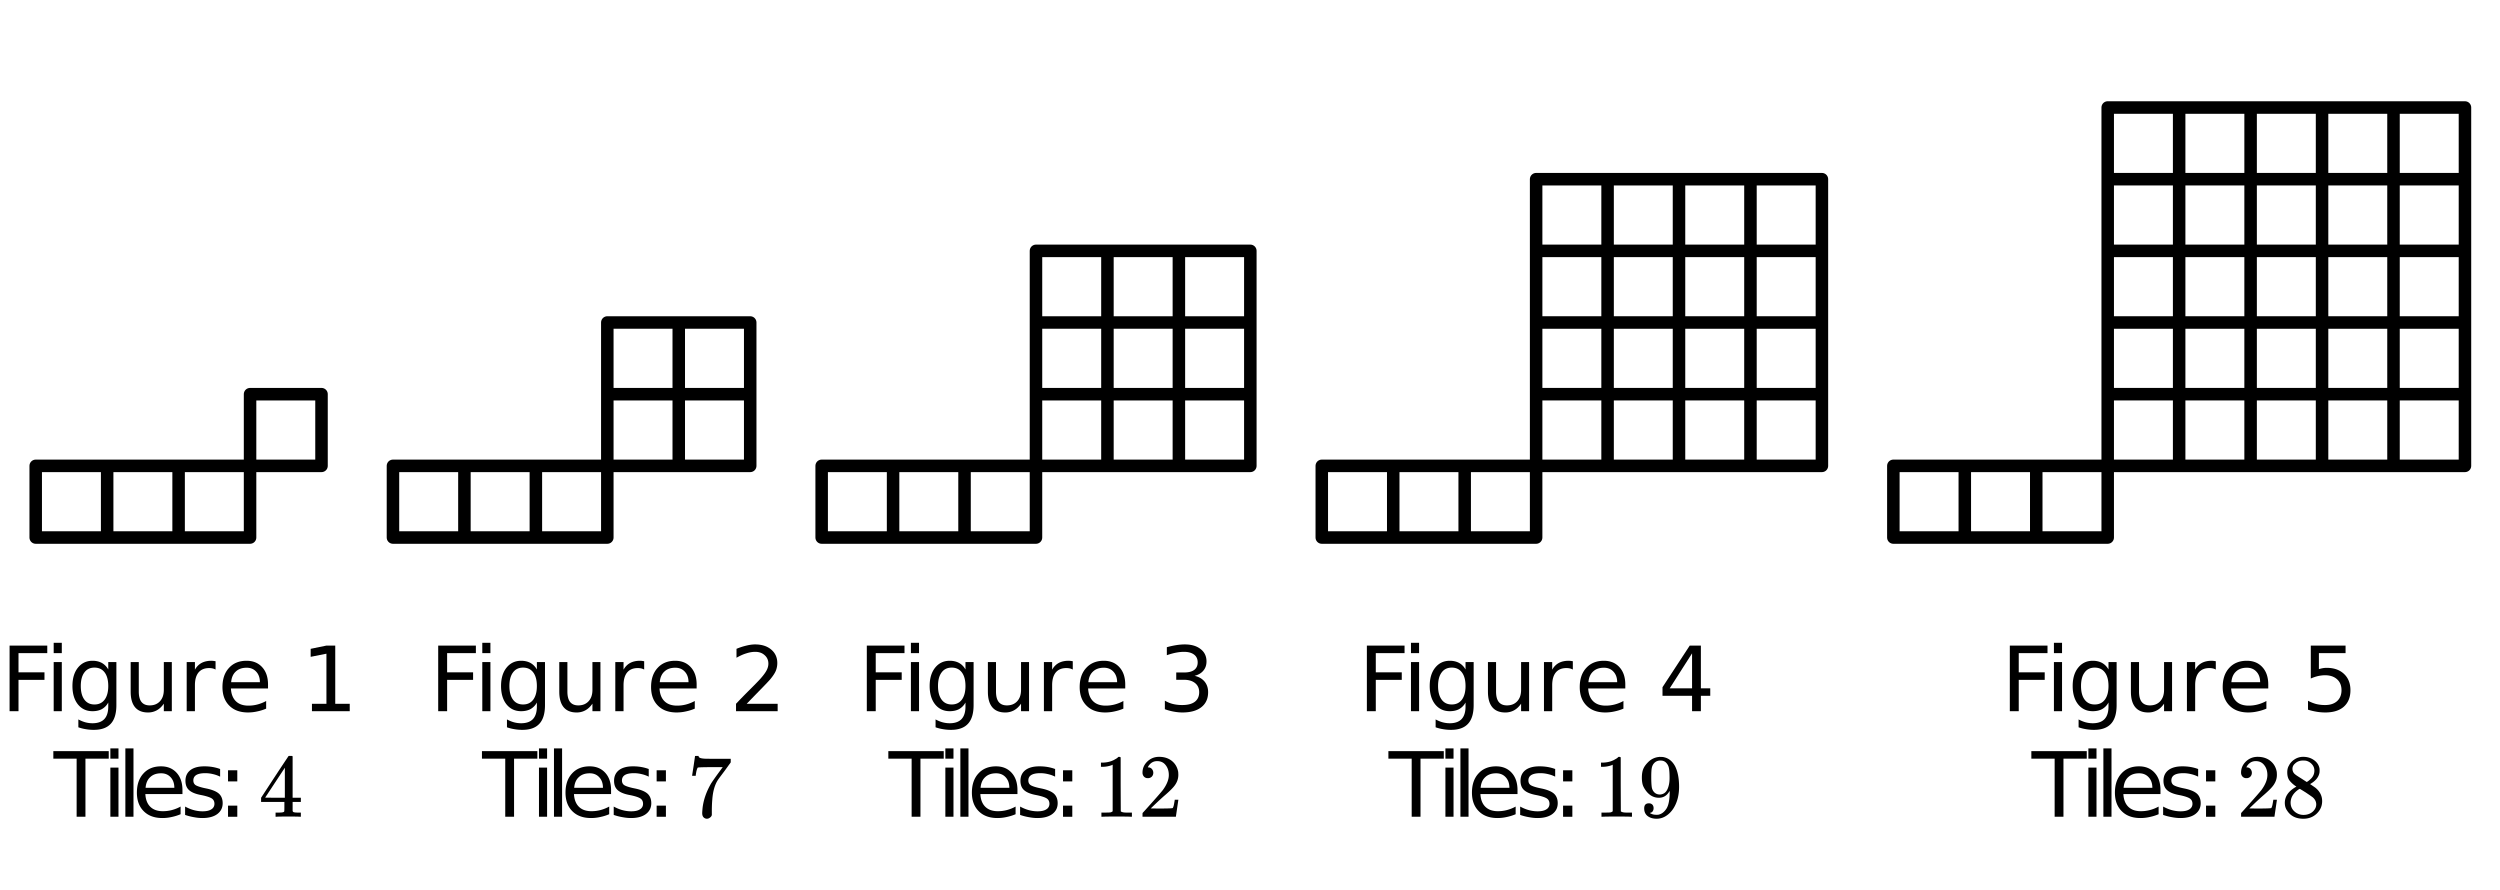 <svg xmlns="http://www.w3.org/2000/svg" xmlns:xlink="http://www.w3.org/1999/xlink" width="449.28" height="160" viewBox="0 0 336.96 120"><defs><symbol overflow="visible" id="b"><path d="M1.188-8.844h5.078v1.016H2.39v2.594h3.5v1.015h-3.5V0H1.187zm0 0"/></symbol><symbol overflow="visible" id="c"><path d="M1.14-6.625h1.094V0H1.141zm0-2.594h1.094v1.39H1.141zm0 0"/></symbol><symbol overflow="visible" id="d"><path d="M5.5-3.39c0-.79-.164-1.4-.484-1.829-.325-.437-.782-.656-1.375-.656-.586 0-1.04.219-1.36.656-.324.43-.484 1.04-.484 1.828 0 .782.16 1.391.484 1.829.32.437.774.656 1.36.656.593 0 1.05-.219 1.375-.656C5.336-2 5.5-2.61 5.5-3.391zM6.594-.829c0 1.133-.25 1.973-.75 2.515-.5.551-1.266.829-2.297.829a6.1 6.1 0 0 1-1.094-.094 5.682 5.682 0 0 1-.984-.25V1.109c.32.176.64.305.953.391.312.082.629.125.953.125.707 0 1.238-.188 1.594-.563C5.32.688 5.5.125 5.5-.625v-.547a2.2 2.2 0 0 1-.86.89C4.286-.093 3.864 0 3.376 0c-.813 0-1.469-.305-1.969-.922C.914-1.547.672-2.367.672-3.39c0-1.03.242-1.851.734-2.468.5-.625 1.157-.938 1.969-.938.488 0 .91.102 1.266.297.351.2.64.492.859.875v-1h1.094zm0 0"/></symbol><symbol overflow="visible" id="e"><path d="M1.031-2.61v-4.015h1.094v3.969c0 .625.117 1.094.36 1.406.25.313.617.469 1.109.469.582 0 1.047-.188 1.39-.563.344-.375.516-.883.516-1.531v-3.75h1.078V0H5.5v-1.016c-.273.399-.586.696-.938.891A2.399 2.399 0 0 1 3.36.172c-.761 0-1.34-.234-1.734-.703-.398-.477-.594-1.172-.594-2.078zm2.735-4.187zm0 0"/></symbol><symbol overflow="visible" id="f"><path d="M4.984-5.61a1.46 1.46 0 0 0-.406-.156 2.114 2.114 0 0 0-.469-.046c-.617 0-1.09.199-1.421.593-.325.399-.485.969-.485 1.719V0h-1.11v-6.625h1.11v1.031c.227-.406.524-.707.89-.906.364-.195.805-.297 1.329-.297.082 0 .164.008.25.016.094.011.195.027.312.047zm0 0"/></symbol><symbol overflow="visible" id="g"><path d="M6.813-3.594v.531h-5c.039.75.265 1.325.671 1.72.407.398.97.593 1.688.593.414 0 .82-.05 1.219-.156a5.101 5.101 0 0 0 1.171-.469v1.031A6.29 6.29 0 0 1 5.36.031a5.55 5.55 0 0 1-1.25.14c-1.062 0-1.902-.304-2.515-.921-.617-.613-.922-1.445-.922-2.5 0-1.082.289-1.941.875-2.578.582-.645 1.375-.969 2.375-.969.883 0 1.586.293 2.11.875.519.574.78 1.352.78 2.328zm-1.094-.312c0-.594-.168-1.067-.5-1.422-.324-.352-.75-.531-1.282-.531-.617 0-1.105.171-1.468.515-.367.336-.574.813-.625 1.438zm0 0"/></symbol><symbol overflow="visible" id="i"><path d="M1.5-1h1.953v-6.75l-2.125.422v-1.078l2.125-.438h1.188V-1h1.953v1H1.5zm0 0"/></symbol><symbol overflow="visible" id="j"><path d="M-.031-8.844h7.468v1.016h-3.14V0H3.109v-7.828H-.03zm0 0"/></symbol><symbol overflow="visible" id="k"><path d="M1.14-9.219h1.094V0H1.141zm0 0"/></symbol><symbol overflow="visible" id="l"><path d="M5.375-6.438v1.032a4.217 4.217 0 0 0-.969-.344 4.333 4.333 0 0 0-1.031-.125c-.543 0-.95.086-1.219.25-.261.168-.39.414-.39.734 0 .262.093.465.28.61.196.136.587.273 1.173.406l.375.078c.77.168 1.316.402 1.64.703.32.305.485.727.485 1.266 0 .617-.246 1.105-.735 1.469-.48.355-1.148.53-2 .53-.355 0-.726-.038-1.109-.109A7.18 7.18 0 0 1 .656-.25v-1.125c.406.219.801.383 1.188.484A4.47 4.47 0 0 0 3-.734c.52 0 .914-.086 1.188-.266a.836.836 0 0 0 .421-.75c0-.29-.101-.516-.296-.672-.2-.164-.637-.32-1.313-.469l-.39-.078c-.669-.144-1.153-.363-1.454-.656-.304-.29-.453-.695-.453-1.219 0-.613.219-1.093.656-1.437.446-.344 1.079-.516 1.891-.516.406 0 .785.031 1.14.094.352.062.68.152.985.266zm0 0"/></symbol><symbol overflow="visible" id="m"><path d="M1.422-1.5h1.25V0h-1.25zm0-4.766h1.25v1.5h-1.25zm0 0"/></symbol><symbol overflow="visible" id="p"><path d="M2.328-1H6.5v1H.89v-1a82.301 82.301 0 0 1 1.844-1.89c.79-.79 1.286-1.301 1.485-1.532.383-.437.648-.8.797-1.094.156-.3.234-.597.234-.89 0-.469-.168-.848-.5-1.14C4.426-7.849 4-8 3.469-8c-.375 0-.774.07-1.188.203-.418.125-.86.324-1.328.594v-1.203a8.484 8.484 0 0 1 1.344-.438C2.71-8.945 3.097-9 3.453-9c.906 0 1.629.23 2.172.688.55.46.828 1.07.828 1.828 0 .367-.07.714-.203 1.046-.137.325-.387.704-.75 1.141-.094.117-.406.45-.938 1A630.69 630.69 0 0 0 2.329-1zm0 0"/></symbol><symbol overflow="visible" id="r"><path d="M4.922-4.766c.57.125 1.02.383 1.344.766.32.387.484.867.484 1.438 0 .867-.305 1.539-.906 2.015-.606.48-1.461.719-2.563.719-.367 0-.746-.04-1.14-.11A7.45 7.45 0 0 1 .92-.266v-1.156c.333.2.696.352 1.095.453.394.094.804.14 1.234.14.75 0 1.316-.144 1.703-.437.395-.3.594-.734.594-1.296 0-.52-.184-.926-.547-1.22-.367-.3-.871-.452-1.516-.452h-1.03v-.985H3.53c.582 0 1.031-.113 1.344-.343.313-.239.469-.579.469-1.016 0-.457-.164-.805-.485-1.047C4.535-7.875 4.08-8 3.484-8c-.336 0-.687.04-1.062.11-.375.074-.79.187-1.235.343v-1.078a11.82 11.82 0 0 1 1.282-.281A7.2 7.2 0 0 1 3.594-9c.906 0 1.617.21 2.14.625.532.406.797.965.797 1.672 0 .492-.14.902-.422 1.234-.273.336-.668.57-1.187.703zm0 0"/></symbol><symbol overflow="visible" id="u"><path d="M4.578-7.797L1.562-3.078h3.016zm-.312-1.047h1.5v5.766H7.03v1H5.766V0H4.578v-2.078H.594v-1.156zm0 0"/></symbol><symbol overflow="visible" id="w"><path d="M1.313-8.844H6v1.016H2.406v2.156c.176-.05.348-.094.516-.125.176-.031.351-.047.531-.047.977 0 1.754.274 2.328.813.582.543.875 1.277.875 2.203 0 .95-.297 1.687-.89 2.219-.594.523-1.43.78-2.5.78-.375 0-.758-.03-1.141-.093A8.822 8.822 0 0 1 .937-.203v-1.203c.352.187.72.336 1.094.437.383.094.785.14 1.203.14.688 0 1.227-.175 1.625-.53.395-.364.594-.852.594-1.47 0-.624-.2-1.112-.594-1.468-.398-.363-.937-.547-1.625-.547-.312 0-.632.04-.953.11a5.786 5.786 0 0 0-.969.328zm0 0"/></symbol><symbol overflow="visible" id="o"><path d="M5.61 0c-.118-.02-.641-.031-1.579-.031-.968 0-1.511.011-1.625.031h-.11v-.563h.376c.351 0 .57-.019.656-.062.063-.008.11-.047.14-.11.009-.019.016-.238.016-.656V-2H.344v-.563l1.828-2.796a397.766 397.766 0 0 1 1.875-2.829 1.13 1.13 0 0 1 .25-.015h.219l.078.062v5.579h1.11V-2h-1.11V-.797a.232.232 0 0 0 .078.14c.062.063.289.095.687.095h.344V0zM3.546-2.563v-4.046L.89-2.58l1.328.017zm0 0"/></symbol><symbol overflow="visible" id="q"><path d="M.672-5.547c0-.02.066-.46.203-1.328l.188-1.297c0-.02.082-.031.25-.031h.234v.062c0 .075.062.141.187.204.125.054.336.09.641.109.3.012.977.016 2.031.016h1.469v.484l-.813 1.125-.421.562c-.157.211-.278.371-.36.485-.074.105-.12.172-.14.203-.418.648-.668 1.523-.75 2.625-.032.336-.055.789-.063 1.36V-.235a.58.58 0 0 1-.25.343.639.639 0 0 1-.406.157.62.62 0 0 1-.469-.204c-.117-.132-.172-.316-.172-.546 0-.125.016-.352.047-.688.125-1.094.504-2.191 1.14-3.297.157-.25.493-.734 1.016-1.453l.563-.766h-1.14c-1.407 0-2.15.024-2.22.063-.03.023-.074.11-.125.266-.054.168-.093.359-.125.578a2.064 2.064 0 0 0-.03.234v.031H.671zm0 0"/></symbol><symbol overflow="visible" id="s"><path d="M5.047 0c-.137-.02-.781-.031-1.938-.031-1.125 0-1.757.011-1.89.031h-.157v-.563h.313c.469 0 .773-.007.922-.03.062-.009.156-.055.281-.141v-6.282a.31.31 0 0 0-.094.047 3.541 3.541 0 0 1-1.25.235H1v-.563h.234c.676-.02 1.243-.176 1.704-.469.144-.07.269-.16.374-.265.008-.031.055-.047.141-.047.082 0 .149.027.203.078v3.625l.016 3.64c.125.118.39.172.797.172h.703V0zm0 0"/></symbol><symbol overflow="visible" id="t"><path d="M1.328-5.203a.679.679 0 0 1-.531-.219.782.782 0 0 1-.188-.531c0-.582.22-1.082.657-1.5.437-.414.96-.625 1.578-.625.695 0 1.273.187 1.734.562.457.375.738.871.844 1.485.008.148.016.277.016.39 0 .47-.141.914-.422 1.329-.22.335-.672.796-1.36 1.39-.293.25-.699.621-1.219 1.11l-.718.687.922.016c1.27 0 1.945-.02 2.03-.063.032-.008.071-.098.126-.266.031-.082.082-.351.156-.812v-.047h.484v.047L5.11-.031V0H.61v-.234c0-.157.004-.25.016-.282.008 0 .352-.379 1.031-1.14.875-.977 1.438-1.625 1.688-1.938.539-.738.812-1.414.812-2.031 0-.531-.14-.973-.422-1.328-.273-.363-.656-.547-1.156-.547-.469 0-.851.21-1.14.625-.024.031-.047.078-.079.14-.023.032-.03.055-.03.063 0 .012.015.016.046.016.207 0 .375.074.5.218.125.149.188.32.188.516 0 .2-.07.371-.204.516a.715.715 0 0 1-.53.203zm0 0"/></symbol><symbol overflow="visible" id="v"><path d="M2.094-1.156a.701.701 0 0 1-.125.422.48.48 0 0 1-.328.203l-.047.015s.023.024.078.063c.062.031.11.055.14.062.176.086.407.125.688.125.156 0 .258-.007.313-.03.382-.095.71-.345.984-.75.312-.446.469-1.227.469-2.345v-.093l-.063.093c-.336.555-.797.829-1.39.829-.649 0-1.2-.274-1.657-.829-.23-.289-.398-.57-.5-.843-.094-.282-.14-.63-.14-1.047 0-.469.062-.852.187-1.157.125-.3.336-.601.64-.906a2.332 2.332 0 0 1 1.5-.718l.048-.016h.062c.008 0 .031.008.063.015h.093c.176 0 .297.012.36.032.656.136 1.164.547 1.531 1.234.352.711.531 1.625.531 2.75s-.246 2.086-.734 2.875c-.281.45-.625.805-1.031 1.063a2.31 2.31 0 0 1-1.25.375c-.5 0-.907-.121-1.22-.36C.985-.332.829-.676.829-1.125c0-.457.211-.688.64-.688.188 0 .337.06.454.172.113.118.172.278.172.485zm1.234-6.39c-.086-.02-.2-.032-.344-.032-.312 0-.578.11-.796.328-.168.18-.278.39-.329.64-.054.243-.078.665-.078 1.266 0 .555.02.992.063 1.313.039.304.16.554.36.75.194.187.444.281.75.281H3c.438-.04.754-.27.953-.688.195-.414.297-.925.297-1.53 0-.626-.031-1.079-.094-1.36a1.362 1.362 0 0 0-.297-.625.96.96 0 0 0-.53-.344zm0 0"/></symbol><symbol overflow="visible" id="x"><path d="M2.078-4.063a3.697 3.697 0 0 1-.922-.812c-.21-.281-.312-.648-.312-1.11 0-.35.066-.644.203-.874.176-.364.437-.657.781-.875A2.084 2.084 0 0 1 3-8.078c.55 0 1.031.148 1.438.437.406.282.656.653.75 1.11.007.043.015.136.015.281 0 .18-.012.305-.031.375-.117.531-.48.992-1.094 1.375l-.156.094c.457.312.691.476.703.484.613.492.922 1.094.922 1.813 0 .656-.246 1.218-.734 1.687-.481.457-1.079.688-1.797.688-.993 0-1.72-.364-2.188-1.094-.21-.29-.312-.64-.312-1.047 0-.883.52-1.613 1.562-2.188zM4.5-6.219c0-.343-.117-.633-.344-.875a1.494 1.494 0 0 0-.828-.468 3.358 3.358 0 0 0-.39-.016c-.43 0-.79.148-1.079.437a.87.87 0 0 0-.312.672c0 .344.144.617.437.813.04.043.301.215.782.515l.703.454a.959.959 0 0 0 .156-.094c.094-.063.164-.117.219-.172.437-.344.656-.766.656-1.266zM1.297-1.906c0 .48.172.875.516 1.187A1.78 1.78 0 0 0 3.03-.25c.332 0 .633-.066.906-.203.27-.145.473-.328.61-.547a1.2 1.2 0 0 0 .203-.656c0-.352-.14-.66-.422-.922-.062-.063-.398-.297-1-.703-.117-.07-.242-.149-.375-.235l-.312-.187-.094-.063-.14.063c-.512.336-.852.742-1.016 1.219-.063.21-.094.402-.094.578zm0 0"/></symbol><clipPath id="a"><path d="M0 0h336.96v119.82H0zm0 0"/></clipPath></defs><g clip-path="url(#a)" fill="#fff"><path d="M0 0h336.96v120H0z"/><path d="M0 0h336.96v120H0z"/></g><path d="M6.426 83.72H45M44.999 83.72V96.6M44.999 96.6H6.426M6.426 96.6V83.72M6.426 83.72h12.858M19.284 83.72V96.6M19.284 96.6H6.426M6.426 96.6V83.72M19.284 83.72H32.14M32.141 83.72V96.6M32.141 96.6H19.284M19.284 96.6V83.72M44.999 70.839h12.858M57.857 70.839v12.88M57.857 83.72H44.999M44.999 83.72V70.839M340.713 83.72h38.573M379.286 83.72V96.6M379.286 96.6h-38.573M340.713 96.6V83.72M340.713 83.72h12.858M353.57 83.72V96.6M353.57 96.6h-12.857M340.713 96.6V83.72M353.57 83.72h12.858M366.428 83.72V96.6M366.428 96.6h-12.857M353.57 96.6V83.72M379.286 19.321h64.288M443.574 19.321V83.72M443.574 83.72h-64.288M379.286 83.72V19.32M70.714 83.72h38.573M109.287 83.72V96.6M109.287 96.6H70.714M70.714 96.6V83.72M109.287 57.958h25.715M135.002 57.958V83.72M135.002 83.72h-25.715M109.287 83.72V57.958M70.714 83.72h12.858M83.572 83.72V96.6M83.572 96.6H70.714M70.714 96.6V83.72M83.572 96.6h12.857M96.43 96.6V83.72M96.43 83.72H83.571M83.572 83.72V96.6M109.287 70.839h12.857M122.144 70.839v12.88M122.144 83.72h-12.857M109.287 83.72V70.839M122.144 57.958h12.858M135.002 57.958v12.88M135.002 70.839h-12.858M122.144 70.839v-12.88M147.86 83.72h38.567M186.427 83.72V96.6M186.427 96.6H147.86M147.86 96.6V83.72M186.427 45.083H225M225 45.083V83.72M225 83.72h-38.573M186.427 83.72V45.083M147.86 83.72h12.852M160.712 83.72V96.6M160.712 96.6H147.86M147.86 96.6V83.72M160.712 96.6h12.858M173.57 96.6V83.72M173.57 83.72h-12.858M160.712 83.72V96.6M225 57.958h-12.858M212.142 57.958V45.083M212.142 45.083H225M225 45.083v12.875M186.427 57.958h25.715M212.142 57.958V83.72M212.142 83.72h-25.715M186.427 83.72V57.958M186.427 70.839h12.858M199.285 70.839v12.88M199.285 83.72h-12.858M186.427 83.72V70.839M199.285 45.083H225M225 45.083v25.756M225 70.839h-25.715M199.285 70.839V45.083M237.858 83.72h38.572M276.43 83.72V96.6M276.43 96.6h-38.572M237.858 96.6V83.72M276.43 32.202h51.426M327.856 32.202V83.72M327.856 83.72H276.43M276.43 83.72V32.202M237.858 83.72h12.857M250.715 83.72V96.6M250.715 96.6h-12.857M237.858 96.6V83.72M250.715 96.6h12.858M263.573 96.6V83.72M263.573 83.72h-12.858M250.715 83.72V96.6" transform="scale(.749 .75)" fill="none" stroke-width="2.25" stroke-linecap="round" stroke="#000"/><path d="M379.286 70.839h64.288M379.286 57.958h64.288M379.286 45.083h64.288M379.286 32.202h64.288M392.143 83.72V19.32M405.001 83.72V19.32M417.859 83.72V19.32M430.716 83.72V19.32M289.288 83.72V32.202M302.14 83.72V32.202M314.998 83.72V32.202M276.43 70.839h51.426M276.43 57.958h51.426M276.43 45.083h51.426" transform="scale(.749 .75)" fill="none" stroke-width="2.25" stroke="#000"/><use xlink:href="#b" x=".105" y="95.858"/><use xlink:href="#c" x="6.096" y="95.858"/><use xlink:href="#d" x="9.092" y="95.858"/><use xlink:href="#e" x="16.581" y="95.858"/><use xlink:href="#f" x="24.07" y="95.858"/><use xlink:href="#g" x="29.312" y="95.858"/><use xlink:href="#h" x="36.801" y="95.858"/><use xlink:href="#i" x="40.545" y="95.858"/><use xlink:href="#j" x="7.22" y="110.087"/><use xlink:href="#c" x="13.735" y="110.087"/><use xlink:href="#k" x="15.757" y="110.087"/><use xlink:href="#g" x="17.779" y="110.087"/><use xlink:href="#l" x="24.294" y="110.087"/><use xlink:href="#m" x="29.312" y="110.087"/><use xlink:href="#n" x="32.083" y="110.087"/><use xlink:href="#o" x="34.847" y="110.087"/><use xlink:href="#b" x="57.875" y="95.858"/><use xlink:href="#c" x="63.866" y="95.858"/><use xlink:href="#d" x="66.862" y="95.858"/><use xlink:href="#e" x="74.351" y="95.858"/><use xlink:href="#f" x="81.84" y="95.858"/><use xlink:href="#g" x="87.082" y="95.858"/><use xlink:href="#h" x="94.571" y="95.858"/><use xlink:href="#p" x="98.315" y="95.858"/><use xlink:href="#j" x="64.99" y="110.087"/><use xlink:href="#c" x="71.505" y="110.087"/><use xlink:href="#k" x="73.527" y="110.087"/><use xlink:href="#g" x="75.549" y="110.087"/><use xlink:href="#l" x="82.064" y="110.087"/><use xlink:href="#m" x="87.082" y="110.087"/><use xlink:href="#n" x="89.853" y="110.087"/><use xlink:href="#q" x="92.616" y="110.087"/><use xlink:href="#b" x="115.645" y="95.858"/><use xlink:href="#c" x="121.636" y="95.858"/><use xlink:href="#d" x="124.631" y="95.858"/><use xlink:href="#e" x="132.12" y="95.858"/><use xlink:href="#f" x="139.609" y="95.858"/><use xlink:href="#g" x="144.851" y="95.858"/><use xlink:href="#h" x="152.34" y="95.858"/><use xlink:href="#r" x="156.085" y="95.858"/><use xlink:href="#j" x="119.764" y="110.087"/><use xlink:href="#c" x="126.279" y="110.087"/><use xlink:href="#k" x="128.301" y="110.087"/><use xlink:href="#g" x="130.323" y="110.087"/><use xlink:href="#l" x="136.838" y="110.087"/><use xlink:href="#m" x="141.856" y="110.087"/><use xlink:href="#n" x="144.627" y="110.087"/><use xlink:href="#s" x="147.391" y="110.087"/><use xlink:href="#t" x="153.382" y="110.087"/><use xlink:href="#b" x="183.045" y="95.858"/><use xlink:href="#c" x="189.036" y="95.858"/><use xlink:href="#d" x="192.031" y="95.858"/><use xlink:href="#e" x="199.52" y="95.858"/><use xlink:href="#f" x="207.009" y="95.858"/><use xlink:href="#g" x="212.251" y="95.858"/><use xlink:href="#h" x="219.74" y="95.858"/><use xlink:href="#u" x="223.485" y="95.858"/><use xlink:href="#j" x="187.164" y="110.087"/><use xlink:href="#c" x="193.679" y="110.087"/><use xlink:href="#k" x="195.701" y="110.087"/><use xlink:href="#g" x="197.723" y="110.087"/><use xlink:href="#l" x="204.238" y="110.087"/><use xlink:href="#m" x="209.256" y="110.087"/><use xlink:href="#n" x="212.027" y="110.087"/><use xlink:href="#s" x="214.791" y="110.087"/><use xlink:href="#v" x="220.782" y="110.087"/><use xlink:href="#b" x="269.705" y="95.858"/><use xlink:href="#c" x="275.696" y="95.858"/><use xlink:href="#d" x="278.692" y="95.858"/><use xlink:href="#e" x="286.181" y="95.858"/><use xlink:href="#f" x="293.67" y="95.858"/><use xlink:href="#g" x="298.912" y="95.858"/><use xlink:href="#h" x="306.401" y="95.858"/><use xlink:href="#w" x="310.145" y="95.858"/><use xlink:href="#j" x="273.824" y="110.087"/><use xlink:href="#c" x="280.34" y="110.087"/><use xlink:href="#k" x="282.362" y="110.087"/><use xlink:href="#g" x="284.384" y="110.087"/><use xlink:href="#l" x="290.899" y="110.087"/><use xlink:href="#m" x="295.916" y="110.087"/><use xlink:href="#n" x="298.687" y="110.087"/><use xlink:href="#t" x="301.451" y="110.087"/><use xlink:href="#x" x="307.442" y="110.087"/></svg>